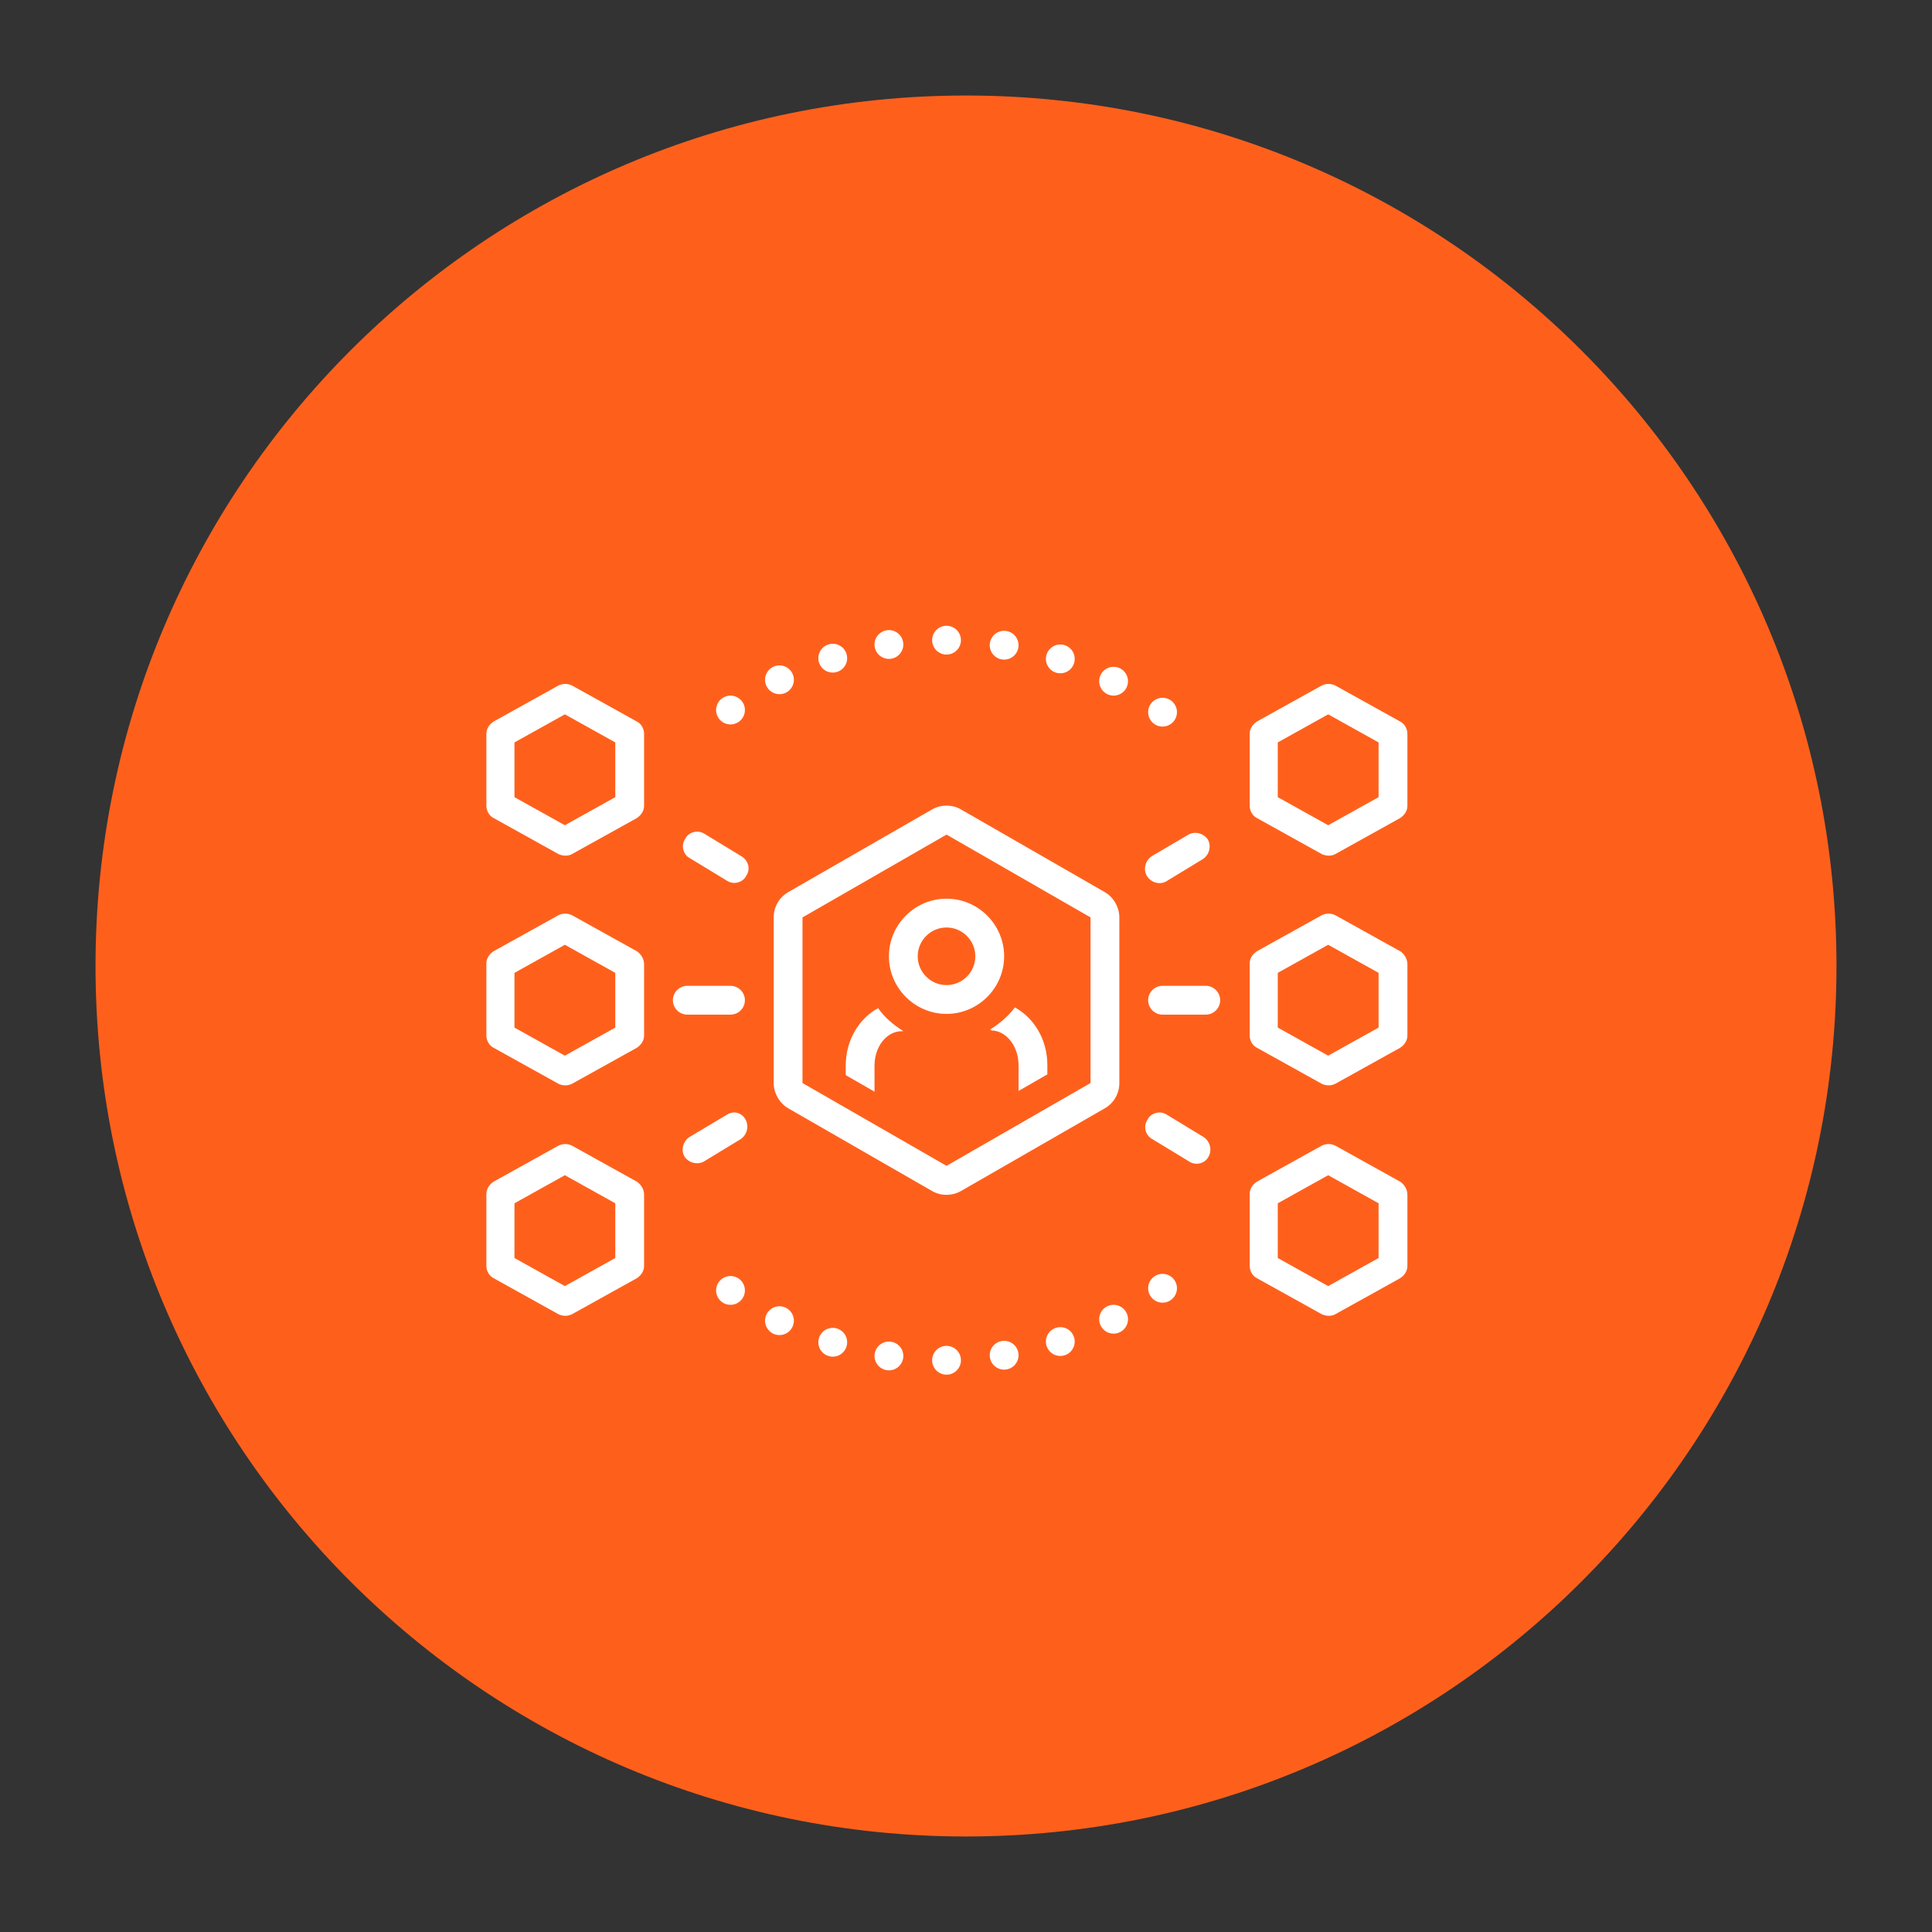 <svg xmlns="http://www.w3.org/2000/svg" xmlns:xlink="http://www.w3.org/1999/xlink" width="1080" zoomAndPan="magnify" viewBox="0 0 810 810" height="1080" preserveAspectRatio="xMidYMid meet" version="1.0"><rect x="0" y="0" width="810" height="810" fill="#333333" stroke="none"/><defs><clipPath id="62d66dfcc3"><path d="M 40.047 40.047 L 769.953 40.047 L 769.953 769.953 L 40.047 769.953 Z M 40.047 40.047 " clip-rule="nonzero"/></clipPath><clipPath id="945daf14d5"><path d="M 405 40.047 C 203.441 40.047 40.047 203.441 40.047 405 C 40.047 606.559 203.441 769.953 405 769.953 C 606.559 769.953 769.953 606.559 769.953 405 C 769.953 203.441 606.559 40.047 405 40.047 Z M 405 40.047 " clip-rule="nonzero"/></clipPath><clipPath id="82c30b799b"><path d="M 146.117 160.465 L 663.617 160.465 L 663.617 677.965 L 146.117 677.965 Z M 146.117 160.465 " clip-rule="nonzero"/></clipPath><clipPath id="3147e68480"><path d="M 203.766 383 L 271 383 L 271 456 L 203.766 456 Z M 203.766 383 " clip-rule="nonzero"/></clipPath><clipPath id="eaa82ea8f2"><path d="M 203.766 479 L 271 479 L 271 552 L 203.766 552 Z M 203.766 479 " clip-rule="nonzero"/></clipPath><clipPath id="a7ae534a56"><path d="M 203.766 286 L 271 286 L 271 359 L 203.766 359 Z M 203.766 286 " clip-rule="nonzero"/></clipPath><clipPath id="1113fe813b"><path d="M 523 383 L 590.016 383 L 590.016 456 L 523 456 Z M 523 383 " clip-rule="nonzero"/></clipPath><clipPath id="6393f495f2"><path d="M 523 479 L 590.016 479 L 590.016 552 L 523 552 Z M 523 479 " clip-rule="nonzero"/></clipPath><clipPath id="02b351b29a"><path d="M 523 286 L 590.016 286 L 590.016 359 L 523 359 Z M 523 286 " clip-rule="nonzero"/></clipPath><clipPath id="207ddd0102"><path d="M 390 262.355 L 403 262.355 L 403 275 L 390 275 Z M 390 262.355 " clip-rule="nonzero"/></clipPath><clipPath id="5dabf2c5c5"><path d="M 390 564 L 403 564 L 403 576.605 L 390 576.605 Z M 390 564 " clip-rule="nonzero"/></clipPath></defs><g clip-path="url(#62d66dfcc3)"><g clip-path="url(#945daf14d5)"><path fill="#fe601c" d="M 40.047 40.047 L 769.953 40.047 L 769.953 769.953 L 40.047 769.953 Z M 40.047 40.047 " fill-opacity="1" fill-rule="nonzero"/></g></g><path fill="#fe601c" d="M 360.91 360.285 C 312.539 388.211 386.344 526.574 439.273 496.016 L 488.348 581.016 C 466.016 593.91 447.113 602.035 421.223 587.238 C 349.336 546.141 270.203 409.137 272.457 327.418 C 273.238 299.031 289.961 287.91 311.836 275.285 Z M 360.91 360.285 " fill-opacity="1" fill-rule="evenodd"/><path fill="#fe601c" d="M 381.199 357.977 C 375.973 360.996 369.246 359.191 366.227 353.965 L 319.961 273.832 C 316.945 268.605 318.746 261.879 323.973 258.863 L 348.289 244.824 C 353.516 241.805 360.242 243.609 363.258 248.836 L 409.523 328.969 C 412.543 334.195 410.742 340.922 405.516 343.938 Z M 381.199 357.977 " fill-opacity="1" fill-rule="evenodd"/><path fill="#fe601c" d="M 507.59 576.895 C 502.363 579.914 495.637 578.113 492.621 572.887 L 446.355 492.75 C 443.336 487.523 445.137 480.797 450.363 477.781 L 474.68 463.742 C 479.906 460.723 486.633 462.527 489.652 467.754 L 535.918 547.887 C 538.934 553.113 537.133 559.84 531.906 562.855 Z M 507.59 576.895 " fill-opacity="1" fill-rule="evenodd"/><g clip-path="url(#82c30b799b)"><path fill="#fe601c" d="M 404.914 160.465 L 404.918 160.465 L 404.918 160.527 C 476.41 160.527 541.109 189.477 587.902 236.277 C 634.695 283.074 663.648 347.77 663.648 419.258 L 663.711 419.258 L 663.711 419.273 L 663.648 419.273 C 663.648 490.762 634.699 555.461 587.898 602.254 C 541.102 649.047 476.406 678 404.918 678.004 L 404.918 678.062 L 404.902 678.062 L 404.902 678.004 C 333.414 678 268.715 649.051 221.922 602.25 C 175.129 555.453 146.176 490.762 146.172 419.27 L 146.113 419.27 L 146.113 419.258 L 146.172 419.258 C 146.176 347.766 175.125 283.066 221.926 236.273 C 268.723 189.48 333.414 160.527 404.906 160.527 L 404.906 160.465 Z M 404.918 191.336 L 404.918 191.395 L 404.906 191.395 L 404.906 191.336 C 342.035 191.336 285.066 216.871 243.797 258.141 C 202.527 299.414 176.988 356.391 176.988 419.258 L 177.047 419.258 L 177.047 419.273 L 176.988 419.273 C 176.988 482.141 202.523 539.109 243.797 580.379 C 285.066 621.648 342.043 647.191 404.914 647.191 L 404.914 647.129 L 404.926 647.129 L 404.926 647.191 C 467.793 647.188 524.766 621.656 566.035 580.383 C 607.305 539.109 632.844 482.133 632.844 419.266 L 632.785 419.266 L 632.785 419.254 L 632.844 419.254 C 632.844 356.383 607.309 299.414 566.035 258.145 C 524.766 216.875 467.785 191.336 404.918 191.336 Z M 404.918 191.336 " fill-opacity="1" fill-rule="nonzero"/></g><path fill="#ffffff" d="M 390.797 339.344 L 330.418 374.062 C 326.793 376.176 324.379 380.098 324.379 384.629 L 324.379 454.066 C 324.379 458.293 326.793 462.52 330.418 464.633 C 330.418 464.633 390.797 499.352 390.797 499.352 C 394.422 501.465 399.25 501.465 402.875 499.352 L 463.254 464.633 C 466.879 462.52 469.293 458.594 469.293 454.066 L 469.293 384.629 C 469.293 380.402 466.879 376.176 463.254 374.062 L 402.875 339.344 C 399.25 337.23 394.422 337.23 390.797 339.344 Z M 457.215 454.066 L 396.836 488.785 L 336.453 454.066 L 336.453 384.629 L 396.836 349.91 L 457.215 384.629 Z M 457.215 454.066 " fill-opacity="1" fill-rule="nonzero"/><path fill="#ffffff" d="M 372.684 400.93 C 372.684 414.215 383.551 425.082 396.836 425.082 C 410.117 425.082 420.988 414.215 420.988 400.93 C 420.988 387.648 410.117 376.777 396.836 376.777 C 383.551 376.777 372.684 387.648 372.684 400.93 Z M 408.91 400.93 C 408.91 407.574 403.477 413.008 396.836 413.008 C 390.195 413.008 384.758 407.574 384.758 400.93 C 384.758 394.289 390.195 388.855 396.836 388.855 C 403.477 388.855 408.91 394.289 408.91 400.93 Z M 408.91 400.93 " fill-opacity="1" fill-rule="nonzero"/><g clip-path="url(#3147e68480)"><path fill="#ffffff" d="M 267.016 398.816 L 239.844 383.723 C 238.035 382.816 235.922 382.816 234.109 383.723 L 206.938 398.816 C 205.125 400.023 203.918 401.836 203.918 403.949 L 203.918 434.141 C 203.918 436.254 205.125 438.367 206.938 439.273 L 234.109 454.367 C 235.922 455.273 238.035 455.273 239.844 454.367 L 267.016 439.273 C 268.828 438.066 270.035 436.254 270.035 434.141 L 270.035 404.25 C 270.035 402.137 268.828 400.023 267.016 398.816 Z M 257.961 430.82 L 236.824 442.594 L 215.691 430.82 L 215.691 407.875 L 236.824 396.102 L 257.961 407.875 Z M 257.961 430.82 " fill-opacity="1" fill-rule="nonzero"/></g><g clip-path="url(#eaa82ea8f2)"><path fill="#ffffff" d="M 267.016 495.426 L 239.844 480.332 C 238.035 479.426 235.922 479.426 234.109 480.332 L 206.938 495.426 C 205.125 496.633 203.918 498.445 203.918 500.559 L 203.918 530.75 C 203.918 532.863 205.125 534.977 206.938 535.883 C 206.938 535.883 234.109 550.977 234.109 550.977 C 235.922 551.883 238.035 551.883 239.844 550.977 L 267.016 535.883 C 268.828 534.676 270.035 532.863 270.035 530.75 L 270.035 500.859 C 270.035 498.746 268.828 496.633 267.016 495.426 Z M 257.961 527.43 L 236.824 539.203 L 215.691 527.43 L 215.691 504.484 L 236.824 492.711 L 257.961 504.484 Z M 257.961 527.43 " fill-opacity="1" fill-rule="nonzero"/></g><g clip-path="url(#a7ae534a56)"><path fill="#ffffff" d="M 267.016 302.512 L 239.844 287.414 C 238.035 286.508 235.922 286.508 234.109 287.414 L 206.938 302.512 C 205.125 303.719 203.918 305.527 203.918 307.641 L 203.918 337.832 C 203.918 339.945 205.125 342.059 206.938 342.965 C 206.938 342.965 234.109 358.059 234.109 358.059 C 235.922 358.965 238.336 358.965 239.844 358.059 L 267.016 342.965 C 268.828 341.758 270.035 339.945 270.035 337.832 L 270.035 307.641 C 270.035 305.527 268.828 303.414 267.016 302.512 Z M 257.961 334.211 L 236.824 345.984 L 215.691 334.211 L 215.691 311.266 L 236.824 299.492 L 257.961 311.266 Z M 257.961 334.211 " fill-opacity="1" fill-rule="nonzero"/></g><path fill="#ffffff" d="M 306.266 425.387 C 309.586 425.387 312.301 422.668 312.301 419.348 C 312.301 416.027 309.586 413.309 306.266 413.309 L 288.148 413.309 C 284.828 413.309 282.113 416.027 282.113 419.348 C 282.113 422.668 284.828 425.387 288.148 425.387 Z M 306.266 425.387 " fill-opacity="1" fill-rule="nonzero"/><path fill="#ffffff" d="M 310.793 358.965 L 295.395 349.605 C 292.68 347.797 288.754 348.703 287.242 351.719 C 285.434 354.438 286.34 358.363 289.355 359.871 L 304.754 369.23 C 307.473 371.043 311.395 370.137 312.906 367.117 C 314.719 364.398 313.812 360.777 310.793 358.965 Z M 310.793 358.965 " fill-opacity="1" fill-rule="nonzero"/><path fill="#ffffff" d="M 304.754 467.352 L 289.055 476.707 C 286.34 478.52 285.434 482.145 286.941 484.859 C 288.754 487.578 292.375 488.484 295.094 486.973 L 310.492 477.613 C 313.207 475.805 314.113 472.18 312.605 469.465 C 311.094 466.445 307.473 465.539 304.754 467.352 Z M 304.754 467.352 " fill-opacity="1" fill-rule="nonzero"/><g clip-path="url(#1113fe813b)"><path fill="#ffffff" d="M 587.035 398.816 L 559.863 383.723 C 558.051 382.816 555.938 382.816 554.129 383.723 L 526.957 398.816 C 525.145 400.023 523.938 401.836 523.938 403.949 L 523.938 434.141 C 523.938 436.254 525.145 438.367 526.957 439.273 L 554.129 454.367 C 555.938 455.273 558.051 455.273 559.863 454.367 L 587.035 439.273 C 588.848 438.066 590.055 436.254 590.055 434.141 L 590.055 404.25 C 590.055 402.137 588.848 400.023 587.035 398.816 Z M 577.977 430.82 L 556.844 442.594 L 535.711 430.82 L 535.711 407.875 L 556.844 396.102 L 577.977 407.875 Z M 577.977 430.82 " fill-opacity="1" fill-rule="nonzero"/></g><g clip-path="url(#6393f495f2)"><path fill="#ffffff" d="M 587.035 495.426 L 559.863 480.332 C 558.051 479.426 555.938 479.426 554.129 480.332 L 526.957 495.426 C 525.145 496.633 523.938 498.445 523.938 500.559 L 523.938 530.75 C 523.938 532.863 525.145 534.977 526.957 535.883 L 554.129 550.977 C 555.938 551.883 558.355 551.883 559.863 550.977 C 559.863 550.977 587.035 535.883 587.035 535.883 C 588.848 534.676 590.055 532.863 590.055 530.75 L 590.055 500.859 C 590.055 498.746 588.848 496.633 587.035 495.426 Z M 577.977 527.43 L 556.844 539.203 L 535.711 527.43 L 535.711 504.484 L 556.844 492.711 L 577.977 504.484 Z M 577.977 527.43 " fill-opacity="1" fill-rule="nonzero"/></g><g clip-path="url(#02b351b29a)"><path fill="#ffffff" d="M 587.035 302.512 L 559.863 287.414 C 558.051 286.508 555.938 286.508 554.129 287.414 L 526.957 302.512 C 525.145 303.719 523.938 305.527 523.938 307.641 L 523.938 337.832 C 523.938 339.945 525.145 342.059 526.957 342.965 L 554.129 358.059 C 555.938 358.965 558.355 358.965 559.863 358.059 C 559.863 358.059 587.035 342.965 587.035 342.965 C 588.848 341.758 590.055 339.945 590.055 337.832 L 590.055 307.641 C 590.055 305.527 588.848 303.414 587.035 302.512 Z M 577.977 334.211 L 556.844 345.984 L 535.711 334.211 L 535.711 311.266 L 556.844 299.492 L 577.977 311.266 Z M 577.977 334.211 " fill-opacity="1" fill-rule="nonzero"/></g><path fill="#ffffff" d="M 505.52 413.309 L 487.406 413.309 C 484.086 413.309 481.367 416.027 481.367 419.348 C 481.367 422.668 484.086 425.387 487.406 425.387 L 505.52 425.387 C 508.844 425.387 511.559 422.668 511.559 419.348 C 511.559 416.027 508.844 413.309 505.52 413.309 Z M 505.52 413.309 " fill-opacity="1" fill-rule="nonzero"/><path fill="#ffffff" d="M 488.918 369.531 L 504.312 360.172 C 507.031 358.363 507.938 354.738 506.426 352.023 C 504.613 349.305 500.992 348.398 498.273 349.91 L 482.879 358.965 C 480.16 360.777 479.254 364.398 480.766 367.117 C 482.574 370.137 486.199 371.043 488.918 369.531 Z M 488.918 369.531 " fill-opacity="1" fill-rule="nonzero"/><path fill="#ffffff" d="M 504.613 476.707 L 489.219 467.352 C 486.5 465.539 482.574 466.445 481.066 469.465 C 479.254 472.18 480.16 476.105 483.18 477.613 L 498.578 486.973 C 501.293 488.785 505.219 487.879 506.727 484.859 C 508.238 482.145 507.332 478.52 504.613 476.707 Z M 504.613 476.707 " fill-opacity="1" fill-rule="nonzero"/><path fill="#ffffff" d="M 368.156 422.668 C 360.305 426.895 354.57 435.953 354.57 446.82 L 354.57 450.746 L 366.645 457.688 L 366.645 446.82 C 366.645 438.668 371.777 432.328 378.117 432.328 L 378.723 432.328 C 374.496 429.613 370.871 426.594 368.156 422.668 Z M 368.156 422.668 " fill-opacity="1" fill-rule="nonzero"/><path fill="#ffffff" d="M 415.555 432.027 C 421.895 432.027 427.027 438.668 427.027 446.52 L 427.027 457.387 L 439.102 450.441 L 439.102 446.52 C 439.102 435.953 433.668 426.895 425.516 422.367 C 422.496 426.289 418.875 429.309 414.949 431.727 L 415.555 431.727 Z M 415.555 432.027 " fill-opacity="1" fill-rule="nonzero"/><path fill="#ffffff" d="M 312.301 297.68 C 312.301 298.074 312.262 298.469 312.188 298.859 C 312.109 299.246 311.996 299.625 311.844 299.988 C 311.691 300.355 311.504 300.703 311.285 301.035 C 311.062 301.363 310.812 301.668 310.535 301.949 C 310.254 302.23 309.949 302.48 309.617 302.699 C 309.289 302.922 308.941 303.105 308.574 303.258 C 308.207 303.41 307.832 303.523 307.441 303.602 C 307.055 303.68 306.66 303.719 306.266 303.719 C 305.867 303.719 305.477 303.68 305.086 303.602 C 304.695 303.523 304.32 303.41 303.953 303.258 C 303.586 303.105 303.238 302.922 302.91 302.699 C 302.578 302.48 302.273 302.23 301.996 301.949 C 301.715 301.668 301.465 301.363 301.242 301.035 C 301.023 300.703 300.836 300.355 300.688 299.988 C 300.535 299.625 300.418 299.246 300.344 298.859 C 300.266 298.469 300.227 298.074 300.227 297.68 C 300.227 297.281 300.266 296.891 300.344 296.5 C 300.418 296.113 300.535 295.734 300.688 295.367 C 300.836 295.004 301.023 294.656 301.242 294.324 C 301.465 293.996 301.715 293.691 301.996 293.41 C 302.273 293.129 302.578 292.879 302.91 292.66 C 303.238 292.438 303.586 292.254 303.953 292.102 C 304.32 291.949 304.695 291.836 305.086 291.758 C 305.477 291.68 305.867 291.641 306.266 291.641 C 306.66 291.641 307.055 291.68 307.441 291.758 C 307.832 291.836 308.207 291.949 308.574 292.102 C 308.941 292.254 309.289 292.438 309.617 292.66 C 309.949 292.879 310.254 293.129 310.535 293.41 C 310.812 293.691 311.062 293.996 311.285 294.324 C 311.504 294.656 311.691 295.004 311.844 295.367 C 311.996 295.734 312.109 296.113 312.188 296.5 C 312.262 296.891 312.301 297.281 312.301 297.68 Z M 312.301 297.68 " fill-opacity="1" fill-rule="nonzero"/><path fill="#ffffff" d="M 332.832 285 C 332.832 285.395 332.793 285.789 332.715 286.176 C 332.637 286.566 332.523 286.945 332.371 287.309 C 332.219 287.676 332.035 288.023 331.812 288.355 C 331.594 288.684 331.344 288.988 331.062 289.27 C 330.781 289.551 330.477 289.801 330.148 290.02 C 329.82 290.242 329.469 290.426 329.105 290.578 C 328.738 290.73 328.359 290.844 327.973 290.922 C 327.582 291 327.191 291.039 326.793 291.039 C 326.398 291.039 326.004 291 325.617 290.922 C 325.227 290.844 324.848 290.73 324.484 290.578 C 324.117 290.426 323.77 290.242 323.438 290.02 C 323.109 289.801 322.805 289.551 322.523 289.27 C 322.242 288.988 321.992 288.684 321.773 288.355 C 321.555 288.023 321.367 287.676 321.215 287.309 C 321.062 286.945 320.949 286.566 320.871 286.176 C 320.793 285.789 320.754 285.395 320.754 285 C 320.754 284.602 320.793 284.211 320.871 283.82 C 320.949 283.434 321.062 283.055 321.215 282.688 C 321.367 282.324 321.555 281.973 321.773 281.645 C 321.992 281.316 322.242 281.012 322.523 280.73 C 322.805 280.449 323.109 280.199 323.438 279.98 C 323.77 279.758 324.117 279.574 324.484 279.422 C 324.848 279.27 325.227 279.156 325.617 279.078 C 326.004 279 326.398 278.961 326.793 278.961 C 327.191 278.961 327.582 279 327.973 279.078 C 328.359 279.156 328.738 279.27 329.105 279.422 C 329.469 279.574 329.82 279.758 330.148 279.98 C 330.477 280.199 330.781 280.449 331.062 280.73 C 331.344 281.012 331.594 281.316 331.812 281.645 C 332.035 281.973 332.219 282.324 332.371 282.688 C 332.523 283.055 332.637 283.434 332.715 283.82 C 332.793 284.211 332.832 284.602 332.832 285 Z M 332.832 285 " fill-opacity="1" fill-rule="nonzero"/><path fill="#ffffff" d="M 355.172 275.941 C 355.172 276.34 355.133 276.73 355.055 277.121 C 354.98 277.508 354.863 277.887 354.715 278.254 C 354.562 278.621 354.375 278.969 354.156 279.297 C 353.934 279.625 353.684 279.93 353.402 280.211 C 353.125 280.492 352.82 280.742 352.488 280.961 C 352.16 281.184 351.812 281.367 351.445 281.52 C 351.078 281.672 350.703 281.785 350.312 281.863 C 349.922 281.941 349.531 281.98 349.133 281.98 C 348.738 281.98 348.344 281.941 347.957 281.863 C 347.566 281.785 347.191 281.672 346.824 281.52 C 346.457 281.367 346.109 281.184 345.781 280.961 C 345.449 280.742 345.145 280.492 344.863 280.211 C 344.586 279.93 344.336 279.625 344.113 279.297 C 343.895 278.969 343.707 278.621 343.555 278.254 C 343.402 277.887 343.289 277.508 343.211 277.121 C 343.137 276.73 343.098 276.34 343.098 275.941 C 343.098 275.547 343.137 275.152 343.211 274.766 C 343.289 274.375 343.402 273.996 343.555 273.633 C 343.707 273.266 343.895 272.918 344.113 272.586 C 344.336 272.258 344.586 271.953 344.863 271.672 C 345.145 271.391 345.449 271.141 345.781 270.922 C 346.109 270.703 346.457 270.516 346.824 270.363 C 347.191 270.211 347.566 270.098 347.957 270.02 C 348.344 269.941 348.738 269.902 349.133 269.902 C 349.531 269.902 349.922 269.941 350.312 270.02 C 350.703 270.098 351.078 270.211 351.445 270.363 C 351.812 270.516 352.16 270.703 352.488 270.922 C 352.82 271.141 353.125 271.391 353.402 271.672 C 353.684 271.953 353.934 272.258 354.156 272.586 C 354.375 272.918 354.562 273.266 354.711 273.633 C 354.863 273.996 354.98 274.375 355.055 274.766 C 355.133 275.152 355.172 275.547 355.172 275.941 Z M 355.172 275.941 " fill-opacity="1" fill-rule="nonzero"/><path fill="#ffffff" d="M 378.723 270.207 C 378.723 270.602 378.684 270.996 378.605 271.383 C 378.527 271.773 378.414 272.152 378.262 272.516 C 378.109 272.883 377.922 273.23 377.703 273.562 C 377.484 273.891 377.234 274.195 376.953 274.477 C 376.672 274.758 376.367 275.008 376.039 275.227 C 375.707 275.445 375.359 275.633 374.992 275.785 C 374.629 275.938 374.25 276.051 373.859 276.129 C 373.473 276.207 373.078 276.246 372.684 276.246 C 372.285 276.246 371.895 276.207 371.504 276.129 C 371.117 276.051 370.738 275.938 370.371 275.785 C 370.008 275.633 369.656 275.445 369.328 275.227 C 369 275.008 368.695 274.758 368.414 274.477 C 368.133 274.195 367.883 273.891 367.664 273.562 C 367.441 273.23 367.258 272.883 367.105 272.516 C 366.953 272.152 366.84 271.773 366.762 271.383 C 366.684 270.996 366.645 270.602 366.645 270.207 C 366.645 269.809 366.684 269.418 366.762 269.027 C 366.84 268.641 366.953 268.262 367.105 267.895 C 367.258 267.527 367.441 267.18 367.664 266.852 C 367.883 266.523 368.133 266.219 368.414 265.938 C 368.695 265.656 369 265.406 369.328 265.188 C 369.656 264.965 370.008 264.781 370.371 264.629 C 370.738 264.477 371.117 264.363 371.504 264.285 C 371.895 264.207 372.285 264.168 372.684 264.168 C 373.078 264.168 373.473 264.207 373.859 264.285 C 374.25 264.363 374.629 264.477 374.992 264.629 C 375.359 264.781 375.707 264.965 376.039 265.188 C 376.367 265.406 376.672 265.656 376.953 265.938 C 377.234 266.219 377.484 266.523 377.703 266.852 C 377.922 267.18 378.109 267.527 378.262 267.895 C 378.414 268.262 378.527 268.641 378.605 269.027 C 378.684 269.418 378.723 269.809 378.723 270.207 Z M 378.723 270.207 " fill-opacity="1" fill-rule="nonzero"/><g clip-path="url(#207ddd0102)"><path fill="#ffffff" d="M 402.875 268.395 C 402.875 268.793 402.836 269.184 402.758 269.574 C 402.68 269.961 402.566 270.34 402.414 270.707 C 402.262 271.07 402.074 271.418 401.855 271.75 C 401.637 272.078 401.387 272.383 401.105 272.664 C 400.824 272.945 400.52 273.195 400.191 273.414 C 399.859 273.637 399.512 273.82 399.145 273.973 C 398.781 274.125 398.402 274.238 398.012 274.316 C 397.625 274.395 397.23 274.434 396.836 274.434 C 396.438 274.434 396.047 274.395 395.656 274.316 C 395.27 274.238 394.891 274.125 394.523 273.973 C 394.16 273.82 393.809 273.637 393.48 273.414 C 393.152 273.195 392.848 272.945 392.566 272.664 C 392.285 272.383 392.035 272.078 391.816 271.75 C 391.594 271.418 391.41 271.07 391.258 270.707 C 391.105 270.34 390.992 269.961 390.914 269.574 C 390.836 269.184 390.797 268.793 390.797 268.395 C 390.797 268 390.836 267.605 390.914 267.215 C 390.992 266.828 391.105 266.449 391.258 266.086 C 391.41 265.719 391.594 265.371 391.816 265.039 C 392.035 264.711 392.285 264.406 392.566 264.125 C 392.848 263.844 393.152 263.594 393.48 263.375 C 393.809 263.152 394.16 262.969 394.523 262.816 C 394.891 262.664 395.27 262.551 395.656 262.473 C 396.047 262.395 396.438 262.355 396.836 262.355 C 397.23 262.355 397.625 262.395 398.012 262.473 C 398.402 262.551 398.781 262.664 399.145 262.816 C 399.512 262.969 399.859 263.152 400.191 263.375 C 400.52 263.594 400.824 263.844 401.105 264.125 C 401.387 264.406 401.637 264.711 401.855 265.039 C 402.074 265.371 402.262 265.719 402.414 266.086 C 402.566 266.449 402.68 266.828 402.758 267.215 C 402.836 267.605 402.875 268 402.875 268.395 Z M 402.875 268.395 " fill-opacity="1" fill-rule="nonzero"/></g><path fill="#ffffff" d="M 427.027 270.508 C 427.027 270.906 426.988 271.297 426.91 271.688 C 426.832 272.074 426.719 272.453 426.566 272.82 C 426.414 273.184 426.227 273.531 426.008 273.863 C 425.789 274.191 425.539 274.496 425.258 274.777 C 424.977 275.059 424.672 275.309 424.344 275.527 C 424.012 275.75 423.664 275.934 423.297 276.086 C 422.934 276.238 422.555 276.352 422.164 276.43 C 421.777 276.508 421.383 276.547 420.988 276.547 C 420.59 276.547 420.199 276.508 419.809 276.43 C 419.422 276.352 419.043 276.238 418.676 276.086 C 418.312 275.934 417.961 275.75 417.633 275.527 C 417.305 275.309 417 275.059 416.719 274.777 C 416.438 274.496 416.188 274.191 415.969 273.863 C 415.746 273.531 415.562 273.184 415.41 272.82 C 415.258 272.453 415.145 272.074 415.066 271.688 C 414.988 271.297 414.949 270.906 414.949 270.508 C 414.949 270.113 414.988 269.719 415.066 269.332 C 415.145 268.941 415.258 268.562 415.41 268.199 C 415.562 267.832 415.746 267.484 415.969 267.152 C 416.188 266.824 416.438 266.52 416.719 266.238 C 417 265.957 417.305 265.707 417.633 265.488 C 417.961 265.266 418.312 265.082 418.676 264.93 C 419.043 264.777 419.422 264.664 419.809 264.586 C 420.199 264.508 420.59 264.469 420.988 264.469 C 421.383 264.469 421.777 264.508 422.164 264.586 C 422.555 264.664 422.934 264.777 423.297 264.93 C 423.664 265.082 424.012 265.266 424.344 265.488 C 424.672 265.707 424.977 265.957 425.258 266.238 C 425.539 266.52 425.789 266.824 426.008 267.152 C 426.227 267.484 426.414 267.832 426.566 268.199 C 426.719 268.562 426.832 268.941 426.91 269.332 C 426.988 269.719 427.027 270.113 427.027 270.508 Z M 427.027 270.508 " fill-opacity="1" fill-rule="nonzero"/><path fill="#ffffff" d="M 450.574 276.246 C 450.574 276.641 450.535 277.035 450.457 277.422 C 450.383 277.812 450.266 278.188 450.113 278.555 C 449.965 278.922 449.777 279.27 449.555 279.598 C 449.336 279.93 449.086 280.234 448.805 280.516 C 448.527 280.793 448.219 281.043 447.891 281.266 C 447.562 281.484 447.215 281.672 446.848 281.824 C 446.48 281.973 446.102 282.09 445.715 282.168 C 445.324 282.242 444.934 282.281 444.535 282.281 C 444.141 282.281 443.746 282.242 443.359 282.168 C 442.969 282.09 442.59 281.973 442.227 281.824 C 441.859 281.672 441.512 281.484 441.18 281.266 C 440.852 281.043 440.547 280.793 440.266 280.516 C 439.984 280.234 439.734 279.93 439.516 279.598 C 439.297 279.27 439.109 278.922 438.957 278.555 C 438.805 278.188 438.691 277.812 438.613 277.422 C 438.535 277.035 438.5 276.641 438.5 276.246 C 438.5 275.848 438.535 275.457 438.613 275.066 C 438.691 274.676 438.805 274.301 438.957 273.934 C 439.109 273.566 439.297 273.219 439.516 272.891 C 439.734 272.559 439.984 272.254 440.266 271.977 C 440.547 271.695 440.852 271.445 441.18 271.223 C 441.512 271.004 441.859 270.816 442.227 270.664 C 442.59 270.516 442.969 270.398 443.359 270.32 C 443.746 270.246 444.141 270.207 444.535 270.207 C 444.934 270.207 445.324 270.246 445.715 270.32 C 446.102 270.398 446.48 270.516 446.848 270.664 C 447.215 270.816 447.562 271.004 447.891 271.223 C 448.219 271.445 448.527 271.695 448.805 271.977 C 449.086 272.254 449.336 272.559 449.555 272.891 C 449.777 273.219 449.965 273.566 450.113 273.934 C 450.266 274.301 450.383 274.676 450.457 275.066 C 450.535 275.457 450.574 275.848 450.574 276.246 Z M 450.574 276.246 " fill-opacity="1" fill-rule="nonzero"/><path fill="#ffffff" d="M 472.914 285.602 C 472.914 286 472.875 286.391 472.801 286.781 C 472.723 287.172 472.605 287.547 472.457 287.914 C 472.305 288.281 472.117 288.629 471.898 288.957 C 471.676 289.289 471.426 289.594 471.148 289.871 C 470.867 290.152 470.562 290.402 470.23 290.625 C 469.902 290.844 469.555 291.031 469.188 291.184 C 468.82 291.332 468.445 291.449 468.055 291.523 C 467.668 291.602 467.273 291.641 466.879 291.641 C 466.48 291.641 466.09 291.602 465.699 291.523 C 465.309 291.449 464.934 291.332 464.566 291.184 C 464.199 291.031 463.852 290.844 463.523 290.625 C 463.191 290.402 462.887 290.152 462.609 289.871 C 462.328 289.594 462.078 289.289 461.855 288.957 C 461.637 288.629 461.449 288.281 461.297 287.914 C 461.148 287.547 461.031 287.172 460.953 286.781 C 460.879 286.391 460.84 286 460.84 285.602 C 460.84 285.207 460.879 284.812 460.953 284.426 C 461.031 284.035 461.148 283.66 461.297 283.293 C 461.449 282.926 461.637 282.578 461.855 282.25 C 462.078 281.918 462.328 281.613 462.609 281.332 C 462.887 281.055 463.191 280.805 463.523 280.582 C 463.852 280.363 464.199 280.176 464.566 280.023 C 464.934 279.875 465.309 279.758 465.699 279.68 C 466.09 279.605 466.48 279.566 466.879 279.566 C 467.273 279.566 467.668 279.605 468.055 279.68 C 468.445 279.758 468.82 279.875 469.188 280.023 C 469.555 280.176 469.902 280.363 470.23 280.582 C 470.562 280.805 470.867 281.055 471.148 281.332 C 471.426 281.613 471.676 281.918 471.898 282.25 C 472.117 282.578 472.305 282.926 472.457 283.293 C 472.605 283.66 472.723 284.035 472.801 284.426 C 472.875 284.812 472.914 285.207 472.914 285.602 Z M 472.914 285.602 " fill-opacity="1" fill-rule="nonzero"/><path fill="#ffffff" d="M 493.445 298.586 C 493.445 298.98 493.406 299.375 493.328 299.762 C 493.25 300.152 493.137 300.531 492.984 300.895 C 492.832 301.262 492.648 301.609 492.426 301.941 C 492.207 302.27 491.957 302.574 491.676 302.855 C 491.395 303.137 491.09 303.387 490.762 303.605 C 490.43 303.824 490.082 304.012 489.719 304.164 C 489.352 304.316 488.973 304.43 488.586 304.508 C 488.195 304.586 487.805 304.625 487.406 304.625 C 487.012 304.625 486.617 304.586 486.23 304.508 C 485.84 304.43 485.461 304.316 485.098 304.164 C 484.73 304.012 484.383 303.824 484.051 303.605 C 483.723 303.387 483.418 303.137 483.137 302.855 C 482.855 302.574 482.605 302.27 482.387 301.941 C 482.164 301.609 481.98 301.262 481.828 300.895 C 481.676 300.531 481.562 300.152 481.484 299.762 C 481.406 299.375 481.367 298.98 481.367 298.586 C 481.367 298.188 481.406 297.797 481.484 297.406 C 481.562 297.02 481.676 296.641 481.828 296.273 C 481.98 295.91 482.164 295.559 482.387 295.23 C 482.605 294.902 482.855 294.598 483.137 294.316 C 483.418 294.035 483.723 293.785 484.051 293.566 C 484.383 293.344 484.73 293.16 485.098 293.008 C 485.461 292.855 485.84 292.742 486.23 292.664 C 486.617 292.586 487.012 292.547 487.406 292.547 C 487.805 292.547 488.195 292.586 488.586 292.664 C 488.973 292.742 489.352 292.855 489.719 293.008 C 490.082 293.16 490.43 293.344 490.762 293.566 C 491.09 293.785 491.395 294.035 491.676 294.316 C 491.957 294.598 492.207 294.902 492.426 295.23 C 492.648 295.559 492.832 295.91 492.984 296.273 C 493.137 296.641 493.25 297.02 493.328 297.406 C 493.406 297.797 493.445 298.188 493.445 298.586 Z M 493.445 298.586 " fill-opacity="1" fill-rule="nonzero"/><path fill="#ffffff" d="M 312.301 541.016 C 312.301 541.41 312.262 541.805 312.188 542.191 C 312.109 542.582 311.996 542.957 311.844 543.324 C 311.691 543.691 311.504 544.039 311.285 544.367 C 311.062 544.699 310.812 545.004 310.535 545.285 C 310.254 545.562 309.949 545.816 309.617 546.035 C 309.289 546.254 308.941 546.441 308.574 546.594 C 308.207 546.746 307.832 546.859 307.441 546.938 C 307.055 547.016 306.66 547.051 306.266 547.051 C 305.867 547.051 305.477 547.016 305.086 546.938 C 304.695 546.859 304.32 546.746 303.953 546.594 C 303.586 546.441 303.238 546.254 302.91 546.035 C 302.578 545.816 302.273 545.562 301.996 545.285 C 301.715 545.004 301.465 544.699 301.242 544.367 C 301.023 544.039 300.836 543.691 300.688 543.324 C 300.535 542.957 300.418 542.582 300.344 542.191 C 300.266 541.805 300.227 541.41 300.227 541.016 C 300.227 540.617 300.266 540.227 300.344 539.836 C 300.418 539.449 300.535 539.07 300.688 538.703 C 300.836 538.336 301.023 537.988 301.242 537.66 C 301.465 537.328 301.715 537.023 301.996 536.746 C 302.273 536.465 302.578 536.215 302.91 535.992 C 303.238 535.773 303.586 535.586 303.953 535.438 C 304.32 535.285 304.695 535.168 305.086 535.094 C 305.477 535.016 305.867 534.977 306.266 534.977 C 306.66 534.977 307.055 535.016 307.441 535.094 C 307.832 535.168 308.207 535.285 308.574 535.438 C 308.941 535.586 309.289 535.773 309.617 535.992 C 309.949 536.215 310.254 536.465 310.535 536.746 C 310.812 537.023 311.062 537.328 311.285 537.66 C 311.504 537.988 311.691 538.336 311.844 538.703 C 311.996 539.07 312.109 539.449 312.188 539.836 C 312.262 540.227 312.301 540.617 312.301 541.016 Z M 312.301 541.016 " fill-opacity="1" fill-rule="nonzero"/><path fill="#ffffff" d="M 332.832 553.695 C 332.832 554.09 332.793 554.484 332.715 554.871 C 332.637 555.262 332.523 555.637 332.371 556.004 C 332.219 556.371 332.035 556.719 331.812 557.051 C 331.594 557.379 331.344 557.684 331.062 557.965 C 330.781 558.246 330.477 558.496 330.148 558.715 C 329.82 558.934 329.469 559.121 329.105 559.273 C 328.738 559.426 328.359 559.539 327.973 559.617 C 327.582 559.695 327.191 559.73 326.793 559.73 C 326.398 559.73 326.004 559.695 325.617 559.617 C 325.227 559.539 324.848 559.426 324.484 559.273 C 324.117 559.121 323.77 558.934 323.438 558.715 C 323.109 558.496 322.805 558.246 322.523 557.965 C 322.242 557.684 321.992 557.379 321.773 557.051 C 321.555 556.719 321.367 556.371 321.215 556.004 C 321.062 555.637 320.949 555.262 320.871 554.871 C 320.793 554.484 320.754 554.09 320.754 553.695 C 320.754 553.297 320.793 552.906 320.871 552.516 C 320.949 552.129 321.062 551.75 321.215 551.383 C 321.367 551.016 321.555 550.668 321.773 550.34 C 321.992 550.012 322.242 549.703 322.523 549.426 C 322.805 549.145 323.109 548.895 323.438 548.672 C 323.77 548.453 324.117 548.266 324.484 548.117 C 324.848 547.965 325.227 547.848 325.617 547.773 C 326.004 547.695 326.398 547.656 326.793 547.656 C 327.191 547.656 327.582 547.695 327.973 547.773 C 328.359 547.848 328.738 547.965 329.105 548.117 C 329.469 548.266 329.82 548.453 330.148 548.672 C 330.477 548.895 330.781 549.145 331.062 549.426 C 331.344 549.703 331.594 550.012 331.812 550.34 C 332.035 550.668 332.219 551.016 332.371 551.383 C 332.523 551.75 332.637 552.129 332.715 552.516 C 332.793 552.906 332.832 553.297 332.832 553.695 Z M 332.832 553.695 " fill-opacity="1" fill-rule="nonzero"/><path fill="#ffffff" d="M 355.172 562.75 C 355.172 563.148 355.133 563.539 355.055 563.93 C 354.98 564.316 354.863 564.695 354.715 565.062 C 354.562 565.43 354.375 565.777 354.156 566.105 C 353.934 566.438 353.684 566.742 353.402 567.02 C 353.125 567.301 352.82 567.551 352.488 567.773 C 352.16 567.992 351.812 568.18 351.445 568.328 C 351.078 568.48 350.703 568.598 350.312 568.672 C 349.922 568.75 349.531 568.789 349.133 568.789 C 348.738 568.789 348.344 568.75 347.957 568.672 C 347.566 568.598 347.191 568.48 346.824 568.328 C 346.457 568.18 346.109 567.992 345.781 567.773 C 345.449 567.551 345.145 567.301 344.863 567.02 C 344.586 566.742 344.336 566.438 344.113 566.105 C 343.895 565.777 343.707 565.43 343.555 565.062 C 343.402 564.695 343.289 564.316 343.211 563.93 C 343.137 563.539 343.098 563.148 343.098 562.75 C 343.098 562.355 343.137 561.961 343.211 561.574 C 343.289 561.184 343.402 560.809 343.555 560.441 C 343.707 560.074 343.895 559.727 344.113 559.398 C 344.336 559.066 344.586 558.762 344.863 558.48 C 345.145 558.203 345.449 557.953 345.781 557.73 C 346.109 557.512 346.457 557.324 346.824 557.172 C 347.191 557.02 347.566 556.906 347.957 556.828 C 348.344 556.754 348.738 556.715 349.133 556.715 C 349.531 556.715 349.922 556.754 350.312 556.828 C 350.703 556.906 351.078 557.02 351.445 557.172 C 351.812 557.324 352.16 557.512 352.488 557.73 C 352.82 557.953 353.125 558.203 353.402 558.48 C 353.684 558.762 353.934 559.066 354.156 559.398 C 354.375 559.727 354.562 560.074 354.711 560.441 C 354.863 560.809 354.98 561.184 355.055 561.574 C 355.133 561.961 355.172 562.355 355.172 562.75 Z M 355.172 562.75 " fill-opacity="1" fill-rule="nonzero"/><path fill="#ffffff" d="M 378.723 568.488 C 378.723 568.883 378.684 569.277 378.605 569.664 C 378.527 570.055 378.414 570.434 378.262 570.797 C 378.109 571.164 377.922 571.512 377.703 571.844 C 377.484 572.172 377.234 572.477 376.953 572.758 C 376.672 573.039 376.367 573.289 376.039 573.508 C 375.707 573.727 375.359 573.914 374.992 574.066 C 374.629 574.219 374.25 574.332 373.859 574.41 C 373.473 574.488 373.078 574.527 372.684 574.527 C 372.285 574.527 371.895 574.488 371.504 574.41 C 371.117 574.332 370.738 574.219 370.371 574.066 C 370.008 573.914 369.656 573.727 369.328 573.508 C 369 573.289 368.695 573.039 368.414 572.758 C 368.133 572.477 367.883 572.172 367.664 571.844 C 367.441 571.512 367.258 571.164 367.105 570.797 C 366.953 570.434 366.84 570.055 366.762 569.664 C 366.684 569.277 366.645 568.883 366.645 568.488 C 366.645 568.09 366.684 567.699 366.762 567.309 C 366.84 566.922 366.953 566.543 367.105 566.176 C 367.258 565.812 367.441 565.461 367.664 565.133 C 367.883 564.805 368.133 564.5 368.414 564.219 C 368.695 563.938 369 563.688 369.328 563.469 C 369.656 563.246 370.008 563.062 370.371 562.91 C 370.738 562.758 371.117 562.645 371.504 562.566 C 371.895 562.488 372.285 562.449 372.684 562.449 C 373.078 562.449 373.473 562.488 373.859 562.566 C 374.25 562.645 374.629 562.758 374.992 562.91 C 375.359 563.062 375.707 563.246 376.039 563.469 C 376.367 563.688 376.672 563.938 376.953 564.219 C 377.234 564.5 377.484 564.805 377.703 565.133 C 377.922 565.461 378.109 565.812 378.262 566.176 C 378.414 566.543 378.527 566.922 378.605 567.309 C 378.684 567.699 378.723 568.09 378.723 568.488 Z M 378.723 568.488 " fill-opacity="1" fill-rule="nonzero"/><g clip-path="url(#5dabf2c5c5)"><path fill="#ffffff" d="M 402.875 570.301 C 402.875 570.695 402.836 571.09 402.758 571.477 C 402.68 571.867 402.566 572.242 402.414 572.609 C 402.262 572.977 402.074 573.324 401.855 573.652 C 401.637 573.984 401.387 574.289 401.105 574.57 C 400.824 574.848 400.52 575.098 400.191 575.32 C 399.859 575.539 399.512 575.727 399.145 575.879 C 398.781 576.027 398.402 576.145 398.012 576.223 C 397.625 576.297 397.23 576.336 396.836 576.336 C 396.438 576.336 396.047 576.297 395.656 576.223 C 395.27 576.145 394.891 576.027 394.523 575.879 C 394.16 575.727 393.809 575.539 393.48 575.32 C 393.152 575.098 392.848 574.848 392.566 574.57 C 392.285 574.289 392.035 573.984 391.816 573.652 C 391.594 573.324 391.41 572.977 391.258 572.609 C 391.105 572.242 390.992 571.867 390.914 571.477 C 390.836 571.09 390.797 570.695 390.797 570.301 C 390.797 569.902 390.836 569.512 390.914 569.121 C 390.992 568.73 391.105 568.355 391.258 567.988 C 391.41 567.621 391.594 567.273 391.816 566.945 C 392.035 566.613 392.285 566.309 392.566 566.031 C 392.848 565.75 393.152 565.5 393.48 565.277 C 393.809 565.059 394.16 564.871 394.523 564.719 C 394.891 564.57 395.27 564.453 395.656 564.379 C 396.047 564.301 396.438 564.262 396.836 564.262 C 397.23 564.262 397.625 564.301 398.012 564.379 C 398.402 564.453 398.781 564.57 399.145 564.719 C 399.512 564.871 399.859 565.059 400.191 565.277 C 400.52 565.5 400.824 565.75 401.105 566.031 C 401.387 566.309 401.637 566.613 401.855 566.945 C 402.074 567.273 402.262 567.621 402.414 567.988 C 402.566 568.355 402.68 568.73 402.758 569.121 C 402.836 569.512 402.875 569.902 402.875 570.301 Z M 402.875 570.301 " fill-opacity="1" fill-rule="nonzero"/></g><path fill="#ffffff" d="M 427.027 568.188 C 427.027 568.582 426.988 568.977 426.91 569.363 C 426.832 569.754 426.719 570.129 426.566 570.496 C 426.414 570.863 426.227 571.211 426.008 571.539 C 425.789 571.871 425.539 572.176 425.258 572.457 C 424.977 572.734 424.672 572.984 424.344 573.207 C 424.012 573.426 423.664 573.613 423.297 573.766 C 422.934 573.914 422.555 574.031 422.164 574.109 C 421.777 574.184 421.383 574.223 420.988 574.223 C 420.59 574.223 420.199 574.184 419.809 574.109 C 419.422 574.031 419.043 573.914 418.676 573.766 C 418.312 573.613 417.961 573.426 417.633 573.207 C 417.305 572.984 417 572.734 416.719 572.457 C 416.438 572.176 416.188 571.871 415.969 571.539 C 415.746 571.211 415.562 570.863 415.41 570.496 C 415.258 570.129 415.145 569.754 415.066 569.363 C 414.988 568.977 414.949 568.582 414.949 568.188 C 414.949 567.789 414.988 567.398 415.066 567.008 C 415.145 566.617 415.258 566.242 415.41 565.875 C 415.562 565.508 415.746 565.16 415.969 564.832 C 416.188 564.5 416.438 564.195 416.719 563.918 C 417 563.637 417.305 563.387 417.633 563.164 C 417.961 562.945 418.312 562.758 418.676 562.605 C 419.043 562.457 419.422 562.34 419.809 562.262 C 420.199 562.188 420.59 562.148 420.988 562.148 C 421.383 562.148 421.777 562.188 422.164 562.262 C 422.555 562.34 422.934 562.457 423.297 562.605 C 423.664 562.758 424.012 562.945 424.344 563.164 C 424.672 563.387 424.977 563.637 425.258 563.918 C 425.539 564.195 425.789 564.5 426.008 564.832 C 426.227 565.16 426.414 565.508 426.566 565.875 C 426.719 566.242 426.832 566.617 426.91 567.008 C 426.988 567.398 427.027 567.789 427.027 568.188 Z M 427.027 568.188 " fill-opacity="1" fill-rule="nonzero"/><path fill="#ffffff" d="M 450.574 562.449 C 450.574 562.848 450.535 563.238 450.457 563.629 C 450.383 564.016 450.266 564.395 450.113 564.762 C 449.965 565.125 449.777 565.473 449.555 565.805 C 449.336 566.133 449.086 566.438 448.805 566.719 C 448.527 567 448.219 567.25 447.891 567.469 C 447.562 567.691 447.215 567.875 446.848 568.027 C 446.48 568.18 446.102 568.293 445.715 568.371 C 445.324 568.449 444.934 568.488 444.535 568.488 C 444.141 568.488 443.746 568.449 443.359 568.371 C 442.969 568.293 442.59 568.18 442.227 568.027 C 441.859 567.875 441.512 567.691 441.18 567.469 C 440.852 567.25 440.547 567 440.266 566.719 C 439.984 566.438 439.734 566.133 439.516 565.805 C 439.297 565.473 439.109 565.125 438.957 564.762 C 438.805 564.395 438.691 564.016 438.613 563.629 C 438.535 563.238 438.5 562.848 438.5 562.449 C 438.5 562.055 438.535 561.66 438.613 561.273 C 438.691 560.883 438.805 560.504 438.957 560.141 C 439.109 559.773 439.297 559.426 439.516 559.094 C 439.734 558.766 439.984 558.461 440.266 558.18 C 440.547 557.898 440.852 557.648 441.18 557.43 C 441.512 557.207 441.859 557.023 442.227 556.871 C 442.59 556.719 442.969 556.605 443.359 556.527 C 443.746 556.449 444.141 556.41 444.535 556.41 C 444.934 556.41 445.324 556.449 445.715 556.527 C 446.102 556.605 446.48 556.719 446.848 556.871 C 447.215 557.023 447.562 557.207 447.891 557.43 C 448.219 557.648 448.527 557.898 448.805 558.18 C 449.086 558.461 449.336 558.766 449.555 559.094 C 449.777 559.426 449.965 559.773 450.113 560.141 C 450.266 560.504 450.383 560.883 450.457 561.273 C 450.535 561.66 450.574 562.055 450.574 562.449 Z M 450.574 562.449 " fill-opacity="1" fill-rule="nonzero"/><path fill="#ffffff" d="M 472.914 553.09 C 472.914 553.488 472.875 553.879 472.801 554.27 C 472.723 554.656 472.605 555.035 472.457 555.402 C 472.305 555.766 472.117 556.117 471.898 556.445 C 471.676 556.773 471.426 557.078 471.148 557.359 C 470.867 557.641 470.562 557.891 470.23 558.109 C 469.902 558.332 469.555 558.516 469.188 558.668 C 468.82 558.82 468.445 558.934 468.055 559.012 C 467.668 559.09 467.273 559.129 466.879 559.129 C 466.48 559.129 466.09 559.09 465.699 559.012 C 465.309 558.934 464.934 558.82 464.566 558.668 C 464.199 558.516 463.852 558.332 463.523 558.109 C 463.191 557.891 462.887 557.641 462.609 557.359 C 462.328 557.078 462.078 556.773 461.855 556.445 C 461.637 556.117 461.449 555.766 461.297 555.402 C 461.148 555.035 461.031 554.656 460.953 554.27 C 460.879 553.879 460.84 553.488 460.84 553.09 C 460.84 552.695 460.879 552.301 460.953 551.914 C 461.031 551.523 461.148 551.145 461.297 550.781 C 461.449 550.414 461.637 550.066 461.855 549.734 C 462.078 549.406 462.328 549.102 462.609 548.82 C 462.887 548.539 463.191 548.289 463.523 548.07 C 463.852 547.852 464.199 547.664 464.566 547.512 C 464.934 547.359 465.309 547.246 465.699 547.168 C 466.09 547.09 466.48 547.051 466.879 547.051 C 467.273 547.051 467.668 547.09 468.055 547.168 C 468.445 547.246 468.82 547.359 469.188 547.512 C 469.555 547.664 469.902 547.852 470.23 548.07 C 470.562 548.289 470.867 548.539 471.148 548.82 C 471.426 549.102 471.676 549.406 471.898 549.734 C 472.117 550.066 472.305 550.414 472.457 550.781 C 472.605 551.145 472.723 551.523 472.801 551.914 C 472.875 552.301 472.914 552.695 472.914 553.09 Z M 472.914 553.09 " fill-opacity="1" fill-rule="nonzero"/><path fill="#ffffff" d="M 493.445 540.109 C 493.445 540.504 493.406 540.898 493.328 541.285 C 493.25 541.676 493.137 542.055 492.984 542.418 C 492.832 542.785 492.648 543.133 492.426 543.465 C 492.207 543.793 491.957 544.098 491.676 544.379 C 491.395 544.66 491.09 544.91 490.762 545.129 C 490.43 545.348 490.082 545.535 489.719 545.688 C 489.352 545.84 488.973 545.953 488.586 546.031 C 488.195 546.109 487.805 546.148 487.406 546.148 C 487.012 546.148 486.617 546.109 486.23 546.031 C 485.84 545.953 485.461 545.84 485.098 545.688 C 484.73 545.535 484.383 545.348 484.051 545.129 C 483.723 544.91 483.418 544.66 483.137 544.379 C 482.855 544.098 482.605 543.793 482.387 543.465 C 482.164 543.133 481.98 542.785 481.828 542.418 C 481.676 542.055 481.562 541.676 481.484 541.285 C 481.406 540.898 481.367 540.504 481.367 540.109 C 481.367 539.711 481.406 539.32 481.484 538.93 C 481.562 538.543 481.676 538.164 481.828 537.797 C 481.98 537.43 482.164 537.082 482.387 536.754 C 482.605 536.426 482.855 536.121 483.137 535.84 C 483.418 535.559 483.723 535.309 484.051 535.09 C 484.383 534.867 484.73 534.684 485.098 534.531 C 485.461 534.379 485.84 534.266 486.23 534.188 C 486.617 534.109 487.012 534.07 487.406 534.07 C 487.805 534.07 488.195 534.109 488.586 534.188 C 488.973 534.266 489.352 534.379 489.719 534.531 C 490.082 534.684 490.43 534.867 490.762 535.09 C 491.09 535.309 491.395 535.559 491.676 535.84 C 491.957 536.121 492.207 536.426 492.426 536.754 C 492.648 537.082 492.832 537.43 492.984 537.797 C 493.137 538.164 493.25 538.543 493.328 538.93 C 493.406 539.32 493.445 539.711 493.445 540.109 Z M 493.445 540.109 " fill-opacity="1" fill-rule="nonzero"/></svg>